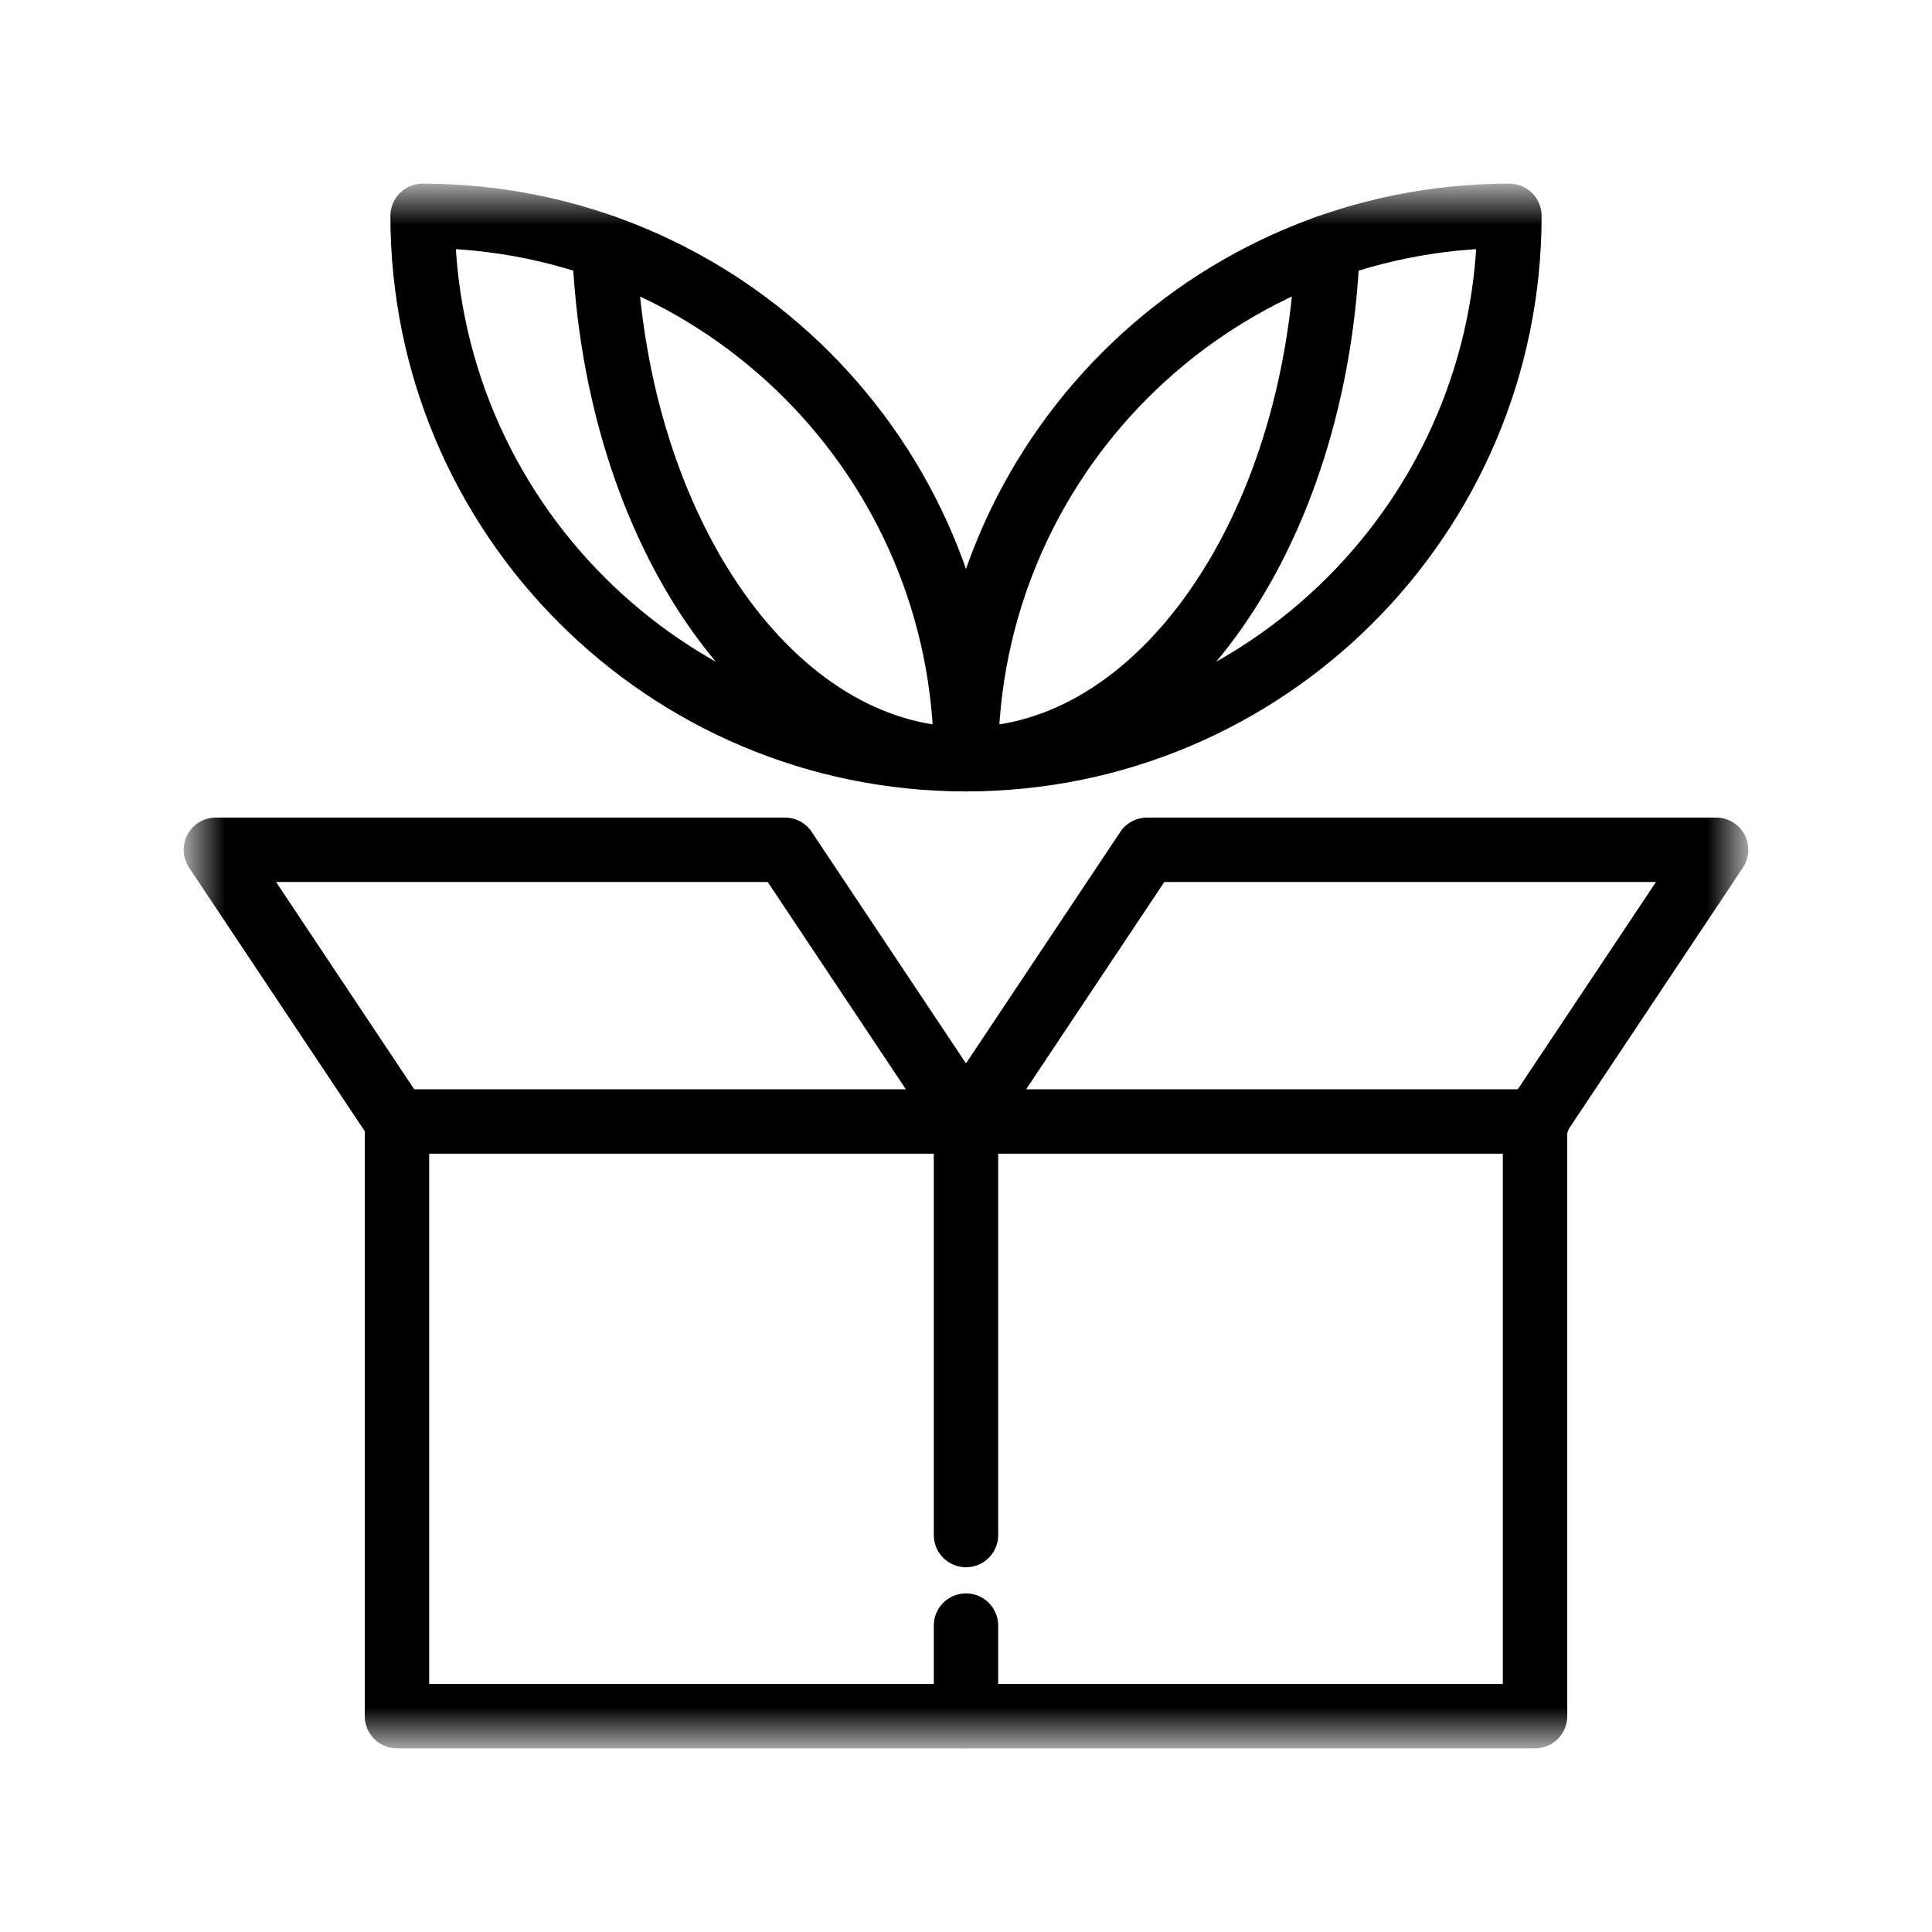 <svg xmlns="http://www.w3.org/2000/svg" fill="none" viewBox="0 0 30 30" height="30" width="30">
<mask height="24" width="24" y="3" x="3" maskUnits="userSpaceOnUse" style="mask-type:luminance" id="mask0_6525_49">
<path fill="white" d="M3 3H27V27H3V3Z"></path>
</mask>
<g mask="url(#mask0_6525_49)">
<path stroke-linejoin="round" stroke-linecap="round" stroke-miterlimit="10" stroke="black" d="M20.615 3.836C20.448 8.27 17.998 11.789 15.001 11.789C12.001 11.788 9.552 8.27 9.384 3.836"></path>
<path stroke-linejoin="round" stroke-linecap="round" stroke-miterlimit="10" stroke="black" d="M15 11.789C19.66 11.789 23.438 8.011 23.438 3.352C18.778 3.352 15 7.129 15 11.789ZM15 11.789C10.34 11.789 6.562 8.011 6.562 3.352C11.222 3.352 15 7.129 15 11.789Z"></path>
<path stroke-linejoin="round" stroke-linecap="round" stroke-miterlimit="10" stroke="black" d="M17.812 13.195L15 17.414L12.188 13.195H3.352L6.164 17.414V26.648H23.836V17.414L26.648 13.195H17.812Z"></path>
<path stroke-linejoin="round" stroke-linecap="round" stroke-miterlimit="10" stroke="black" d="M15 25.242V26.648"></path>
<path stroke-linejoin="round" stroke-linecap="round" stroke-miterlimit="10" stroke="black" d="M15 17.414V23.836"></path>
<path stroke-linejoin="round" stroke-linecap="round" stroke-miterlimit="10" stroke="black" d="M6.164 17.414H23.871"></path>
</g>
</svg>
